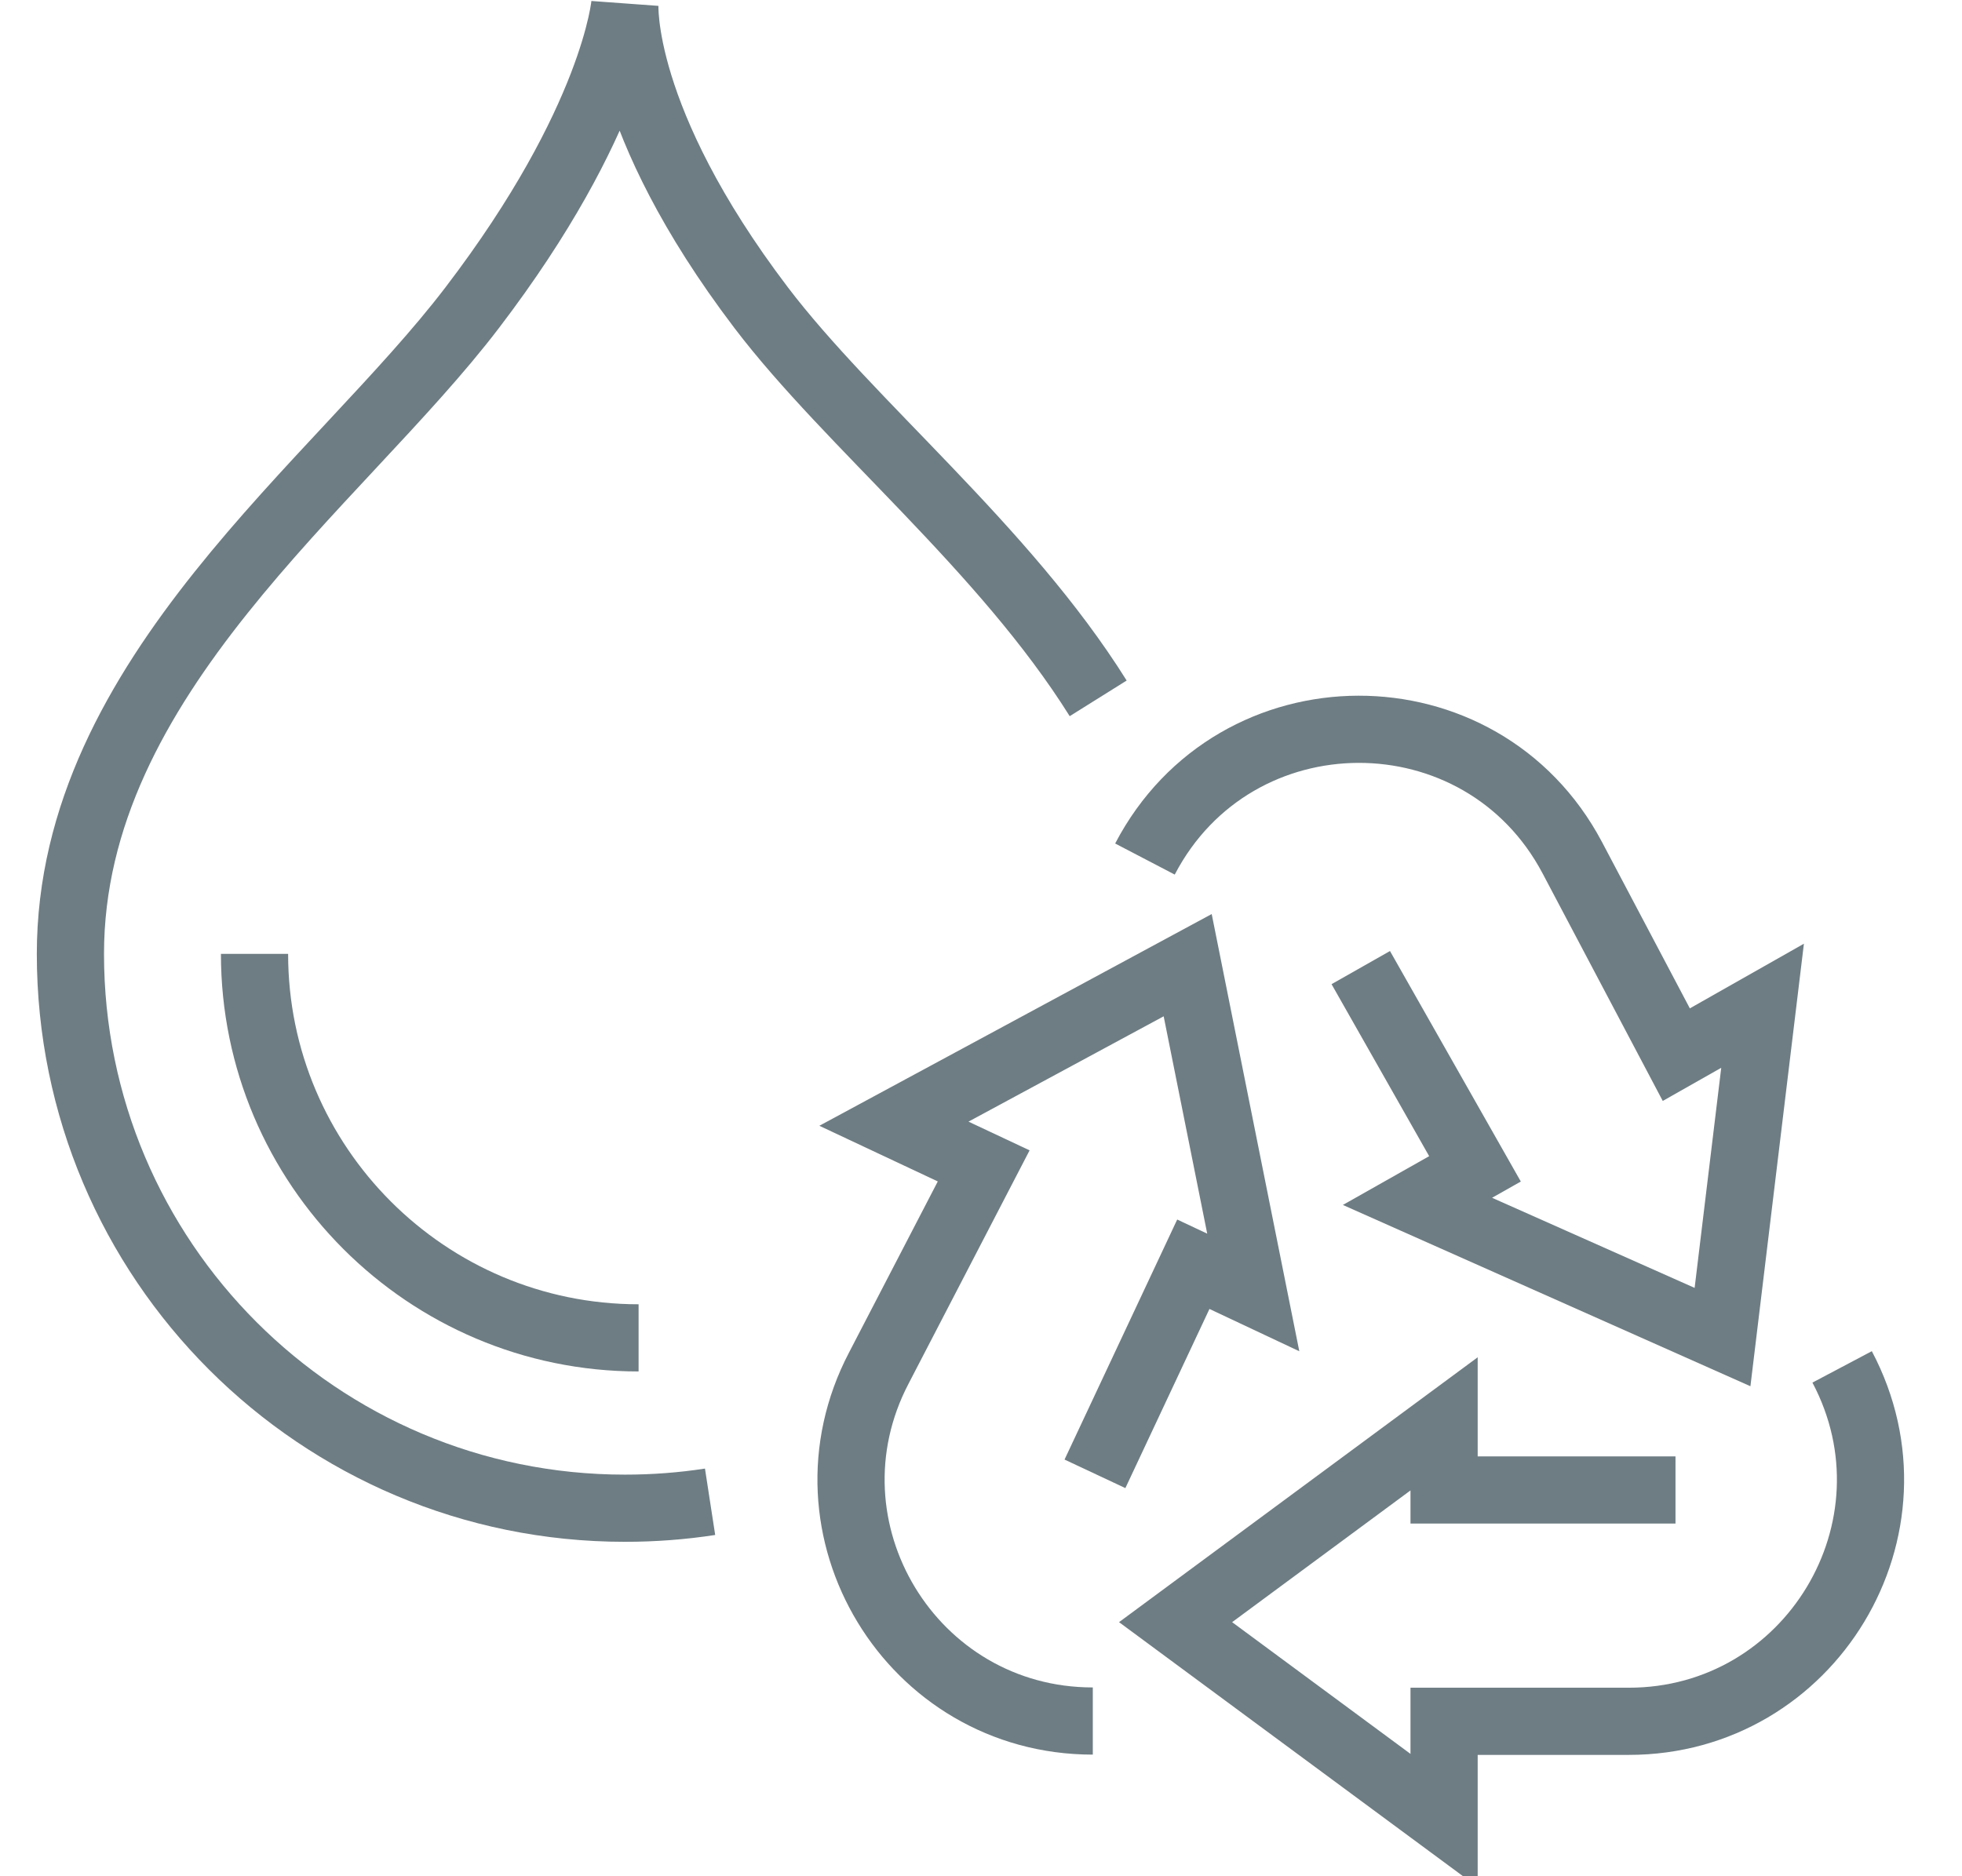 <svg xmlns="http://www.w3.org/2000/svg" id="eau_r&#xE9;seau" viewBox="0 0 73 69.83"><defs><style>      .st0 {        fill: none;        stroke: #6e7d83;        stroke-miterlimit: 10;        stroke-width: 2.5px;      }    </style></defs><g><path class="st0" d="M23.76,49.79c-7.88,0-14.29-6.41-14.29-14.29"></path><path class="st0" d="M26.42,55.89c-1.04.16-2.09.24-3.17.24-11.39,0-20.63-9.23-20.63-20.63,0-10.34,9.96-17.5,14.95-24.05C22.89,4.48,23.25.14,23.25.14c0,0-.27,4.28,5.07,11.31,3.29,4.33,9.03,8.93,12.54,14.54"></path></g><g><path class="st0" d="M68.54,50.87c3.17,5.99-1.18,13.19-7.94,13.19h-6.87v3.69l-9.99-7.38,9.99-7.38v2.46h8.61"></path><path class="st0" d="M40.74,54.85l3.66-7.8,2.23,1.05-2.44-12.18-10.93,5.9,3.34,1.57-3.9,7.52c-3.13,5.98,1.21,13.14,7.96,13.14"></path><path class="st0" d="M42.6,31.97c3.35-6.42,12.52-6.44,15.9-.05l3.87,7.33,3.21-1.82-1.49,12.33-11.35-5.05,2.14-1.21-4.25-7.49"></path></g></svg>